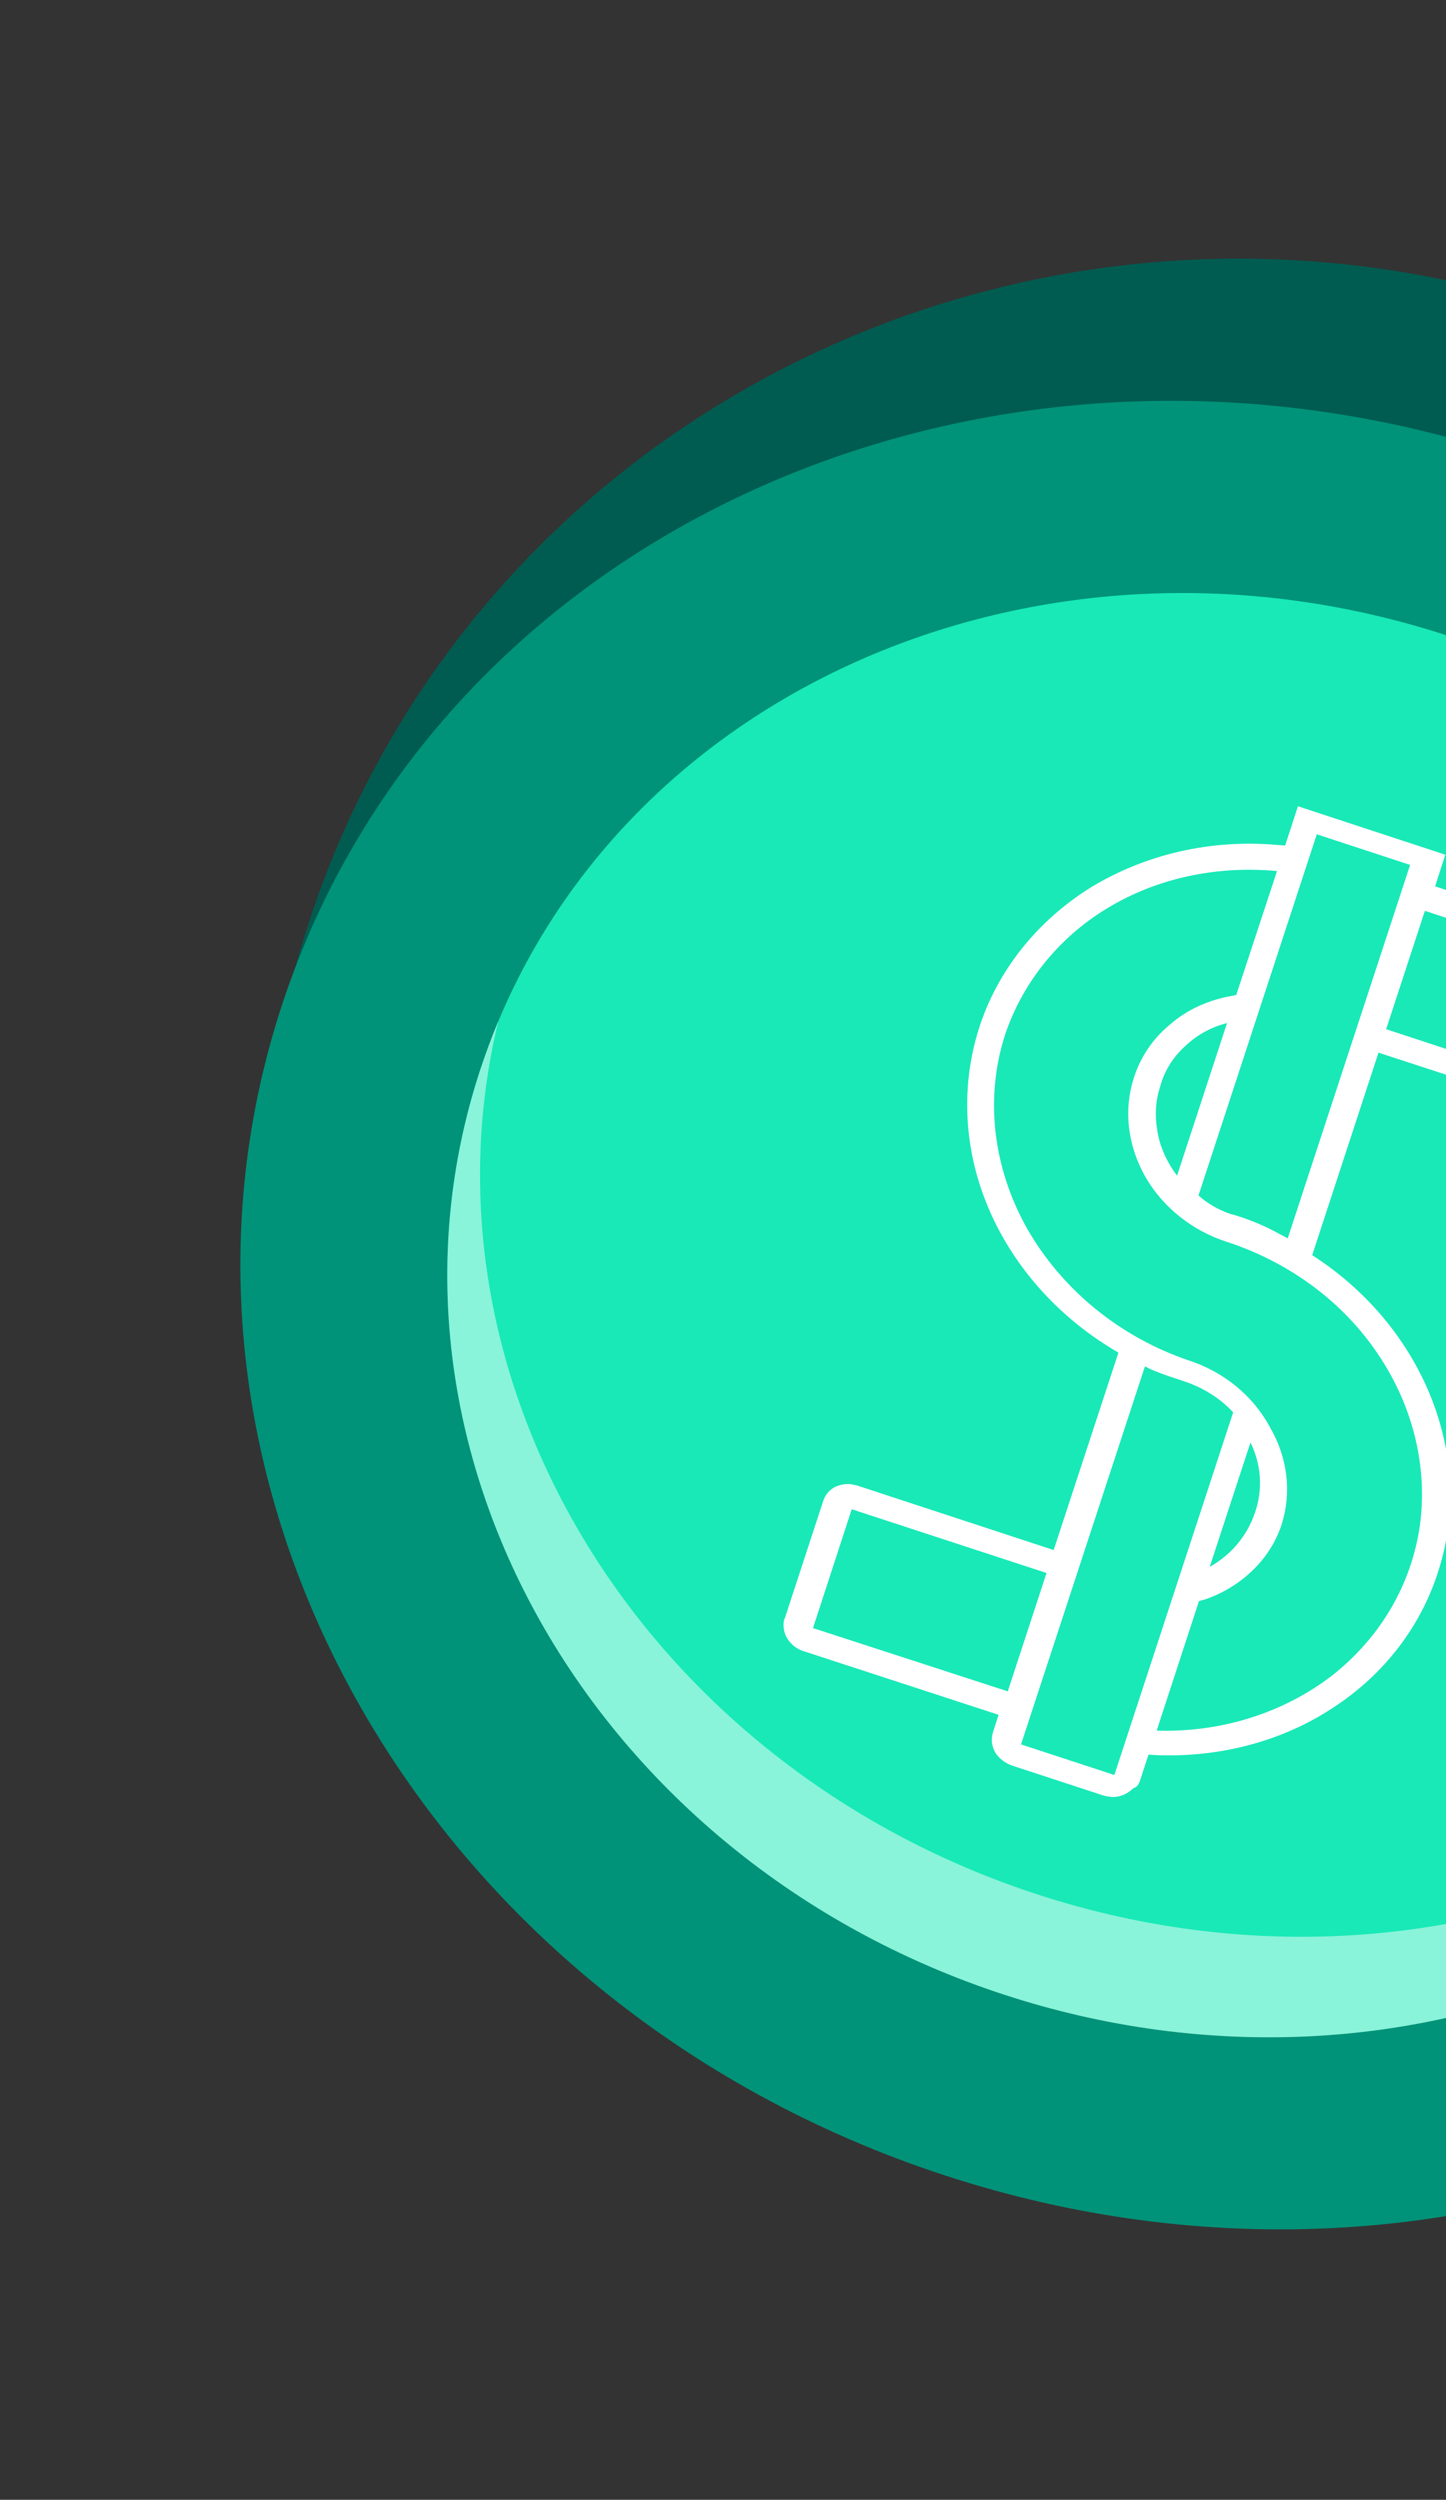 <svg width="92" height="159" viewBox="0 0 92 159" fill="none" xmlns="http://www.w3.org/2000/svg">
<rect x="0" y="0" width="92" height="159" fill="#333333" stroke="none"/>
<path d="M139.798 97.966C150.403 65.609 132.11 30.564 98.94 19.689C65.77 8.815 30.283 26.23 19.678 58.587C9.073 90.944 27.366 125.989 60.536 136.863C93.706 147.737 129.193 130.322 139.798 97.966Z" fill="#005C51"/>
<path d="M138.048 103.336C147.95 73.126 129.087 39.819 95.917 28.945C62.747 18.071 27.83 33.747 17.929 63.958C8.027 94.168 26.89 127.474 60.06 138.349C93.23 149.223 128.147 133.547 138.048 103.336Z" fill="#009379"/>
<path d="M125.438 99.202C133.258 75.344 118.353 49.038 92.147 40.447C65.942 31.856 38.358 44.233 30.539 68.091C22.719 91.95 37.624 118.256 63.829 126.847C90.035 135.438 117.618 123.061 125.438 99.202Z" fill="#18E9B7"/>
<path d="M72.521 113.29L73.073 111.602L73.527 111.635C77.615 111.797 81.573 110.759 84.818 108.617C88.062 106.508 90.43 103.426 91.534 99.856C92.669 96.287 92.474 92.393 91.014 88.791C89.554 85.19 86.927 82.042 83.487 79.836L87.705 66.954L99.839 70.913L99.969 70.945C100.293 71.01 100.65 70.978 100.942 70.815C101.234 70.653 101.461 70.426 101.559 70.102L104.154 62.217L104.219 62.054C104.316 61.698 104.252 61.276 104.024 60.951C103.797 60.627 103.473 60.367 103.051 60.237L91.306 56.376L91.955 54.364L82.579 51.282L81.768 53.78L81.314 53.748C77.064 53.358 72.878 54.332 69.407 56.441C65.968 58.583 63.437 61.763 62.269 65.462C61.101 69.193 61.328 73.249 62.95 76.981C64.573 80.712 67.46 83.892 71.159 86.034L67.038 98.591L54.483 94.47L54.32 94.438C53.931 94.34 53.509 94.405 53.152 94.567C52.795 94.73 52.536 95.054 52.406 95.378L49.94 102.906L49.875 103.069C49.81 103.458 49.875 103.88 50.102 104.237C50.33 104.594 50.687 104.886 51.108 105.015L63.534 109.071L63.178 110.175C63.048 110.596 63.08 111.018 63.307 111.44C63.534 111.83 63.924 112.122 64.345 112.284L70.185 114.198C70.412 114.263 70.64 114.296 70.867 114.296C71.094 114.296 71.321 114.231 71.548 114.133C71.743 114.036 71.937 113.906 72.1 113.744C72.327 113.679 72.456 113.484 72.521 113.29ZM102.402 61.795L99.936 69.323L88.192 65.462L90.657 57.934L102.402 61.795ZM83.779 53.066L89.717 55.013L81.93 78.765L81.379 78.473C80.502 77.986 79.562 77.597 78.621 77.305L78.264 77.208C77.518 76.948 76.836 76.559 76.252 76.04L83.779 53.066ZM74.89 74.774L74.695 74.514C74.144 73.703 73.754 72.795 73.624 71.854C73.462 70.913 73.527 69.972 73.819 69.096C74.079 68.122 74.63 67.246 75.376 66.565C76.123 65.851 77.031 65.332 78.069 65.072L74.89 74.774ZM75.603 86.52C71.224 85.028 67.557 82.01 65.351 78.149C63.177 74.287 62.658 69.874 63.924 65.883C65.027 62.541 67.33 59.653 70.445 57.771C73.592 55.857 77.388 55.046 81.249 55.403L78.653 63.288L78.329 63.352C76.869 63.612 75.506 64.228 74.436 65.169C73.332 66.078 72.554 67.246 72.132 68.576C71.483 70.621 71.743 72.827 72.846 74.806C73.949 76.753 75.831 78.278 78.069 78.992C82.027 80.29 85.434 82.789 87.673 86.131C89.911 89.441 90.852 93.334 90.333 97.066C89.782 100.83 87.802 104.172 84.753 106.573C81.671 108.942 77.712 110.207 73.592 110.077L76.285 101.836L76.642 101.738C77.81 101.349 78.848 100.7 79.691 99.889C80.535 99.078 81.184 98.072 81.541 96.968C82.19 94.924 81.93 92.718 80.795 90.771C79.692 88.727 77.81 87.234 75.603 86.52ZM76.966 99.662L79.562 91.744L79.691 92.036C80.275 93.399 80.308 94.859 79.854 96.19C79.367 97.65 78.361 98.883 76.966 99.662ZM51.725 103.555L54.19 95.995L66.584 100.051L64.118 107.579L51.725 103.555ZM72.846 86.909L73.235 87.104C73.624 87.266 74.046 87.429 74.436 87.558L75.311 87.85C76.512 88.24 77.615 88.921 78.459 89.83L70.899 112.9L64.962 110.953L72.846 86.909Z" fill="white"/>
<path opacity="0.5" d="M63.826 126.853C37.611 118.254 22.72 91.971 30.539 68.09C30.895 67.019 31.285 65.948 31.707 64.942C26.159 87.915 40.888 112.251 65.903 120.461C90.917 128.67 117.197 117.735 126.313 95.963C126.054 97.066 125.762 98.136 125.405 99.207C117.586 123.089 90.008 135.452 63.826 126.853Z" fill="#FAFFFE"/>
</svg>

